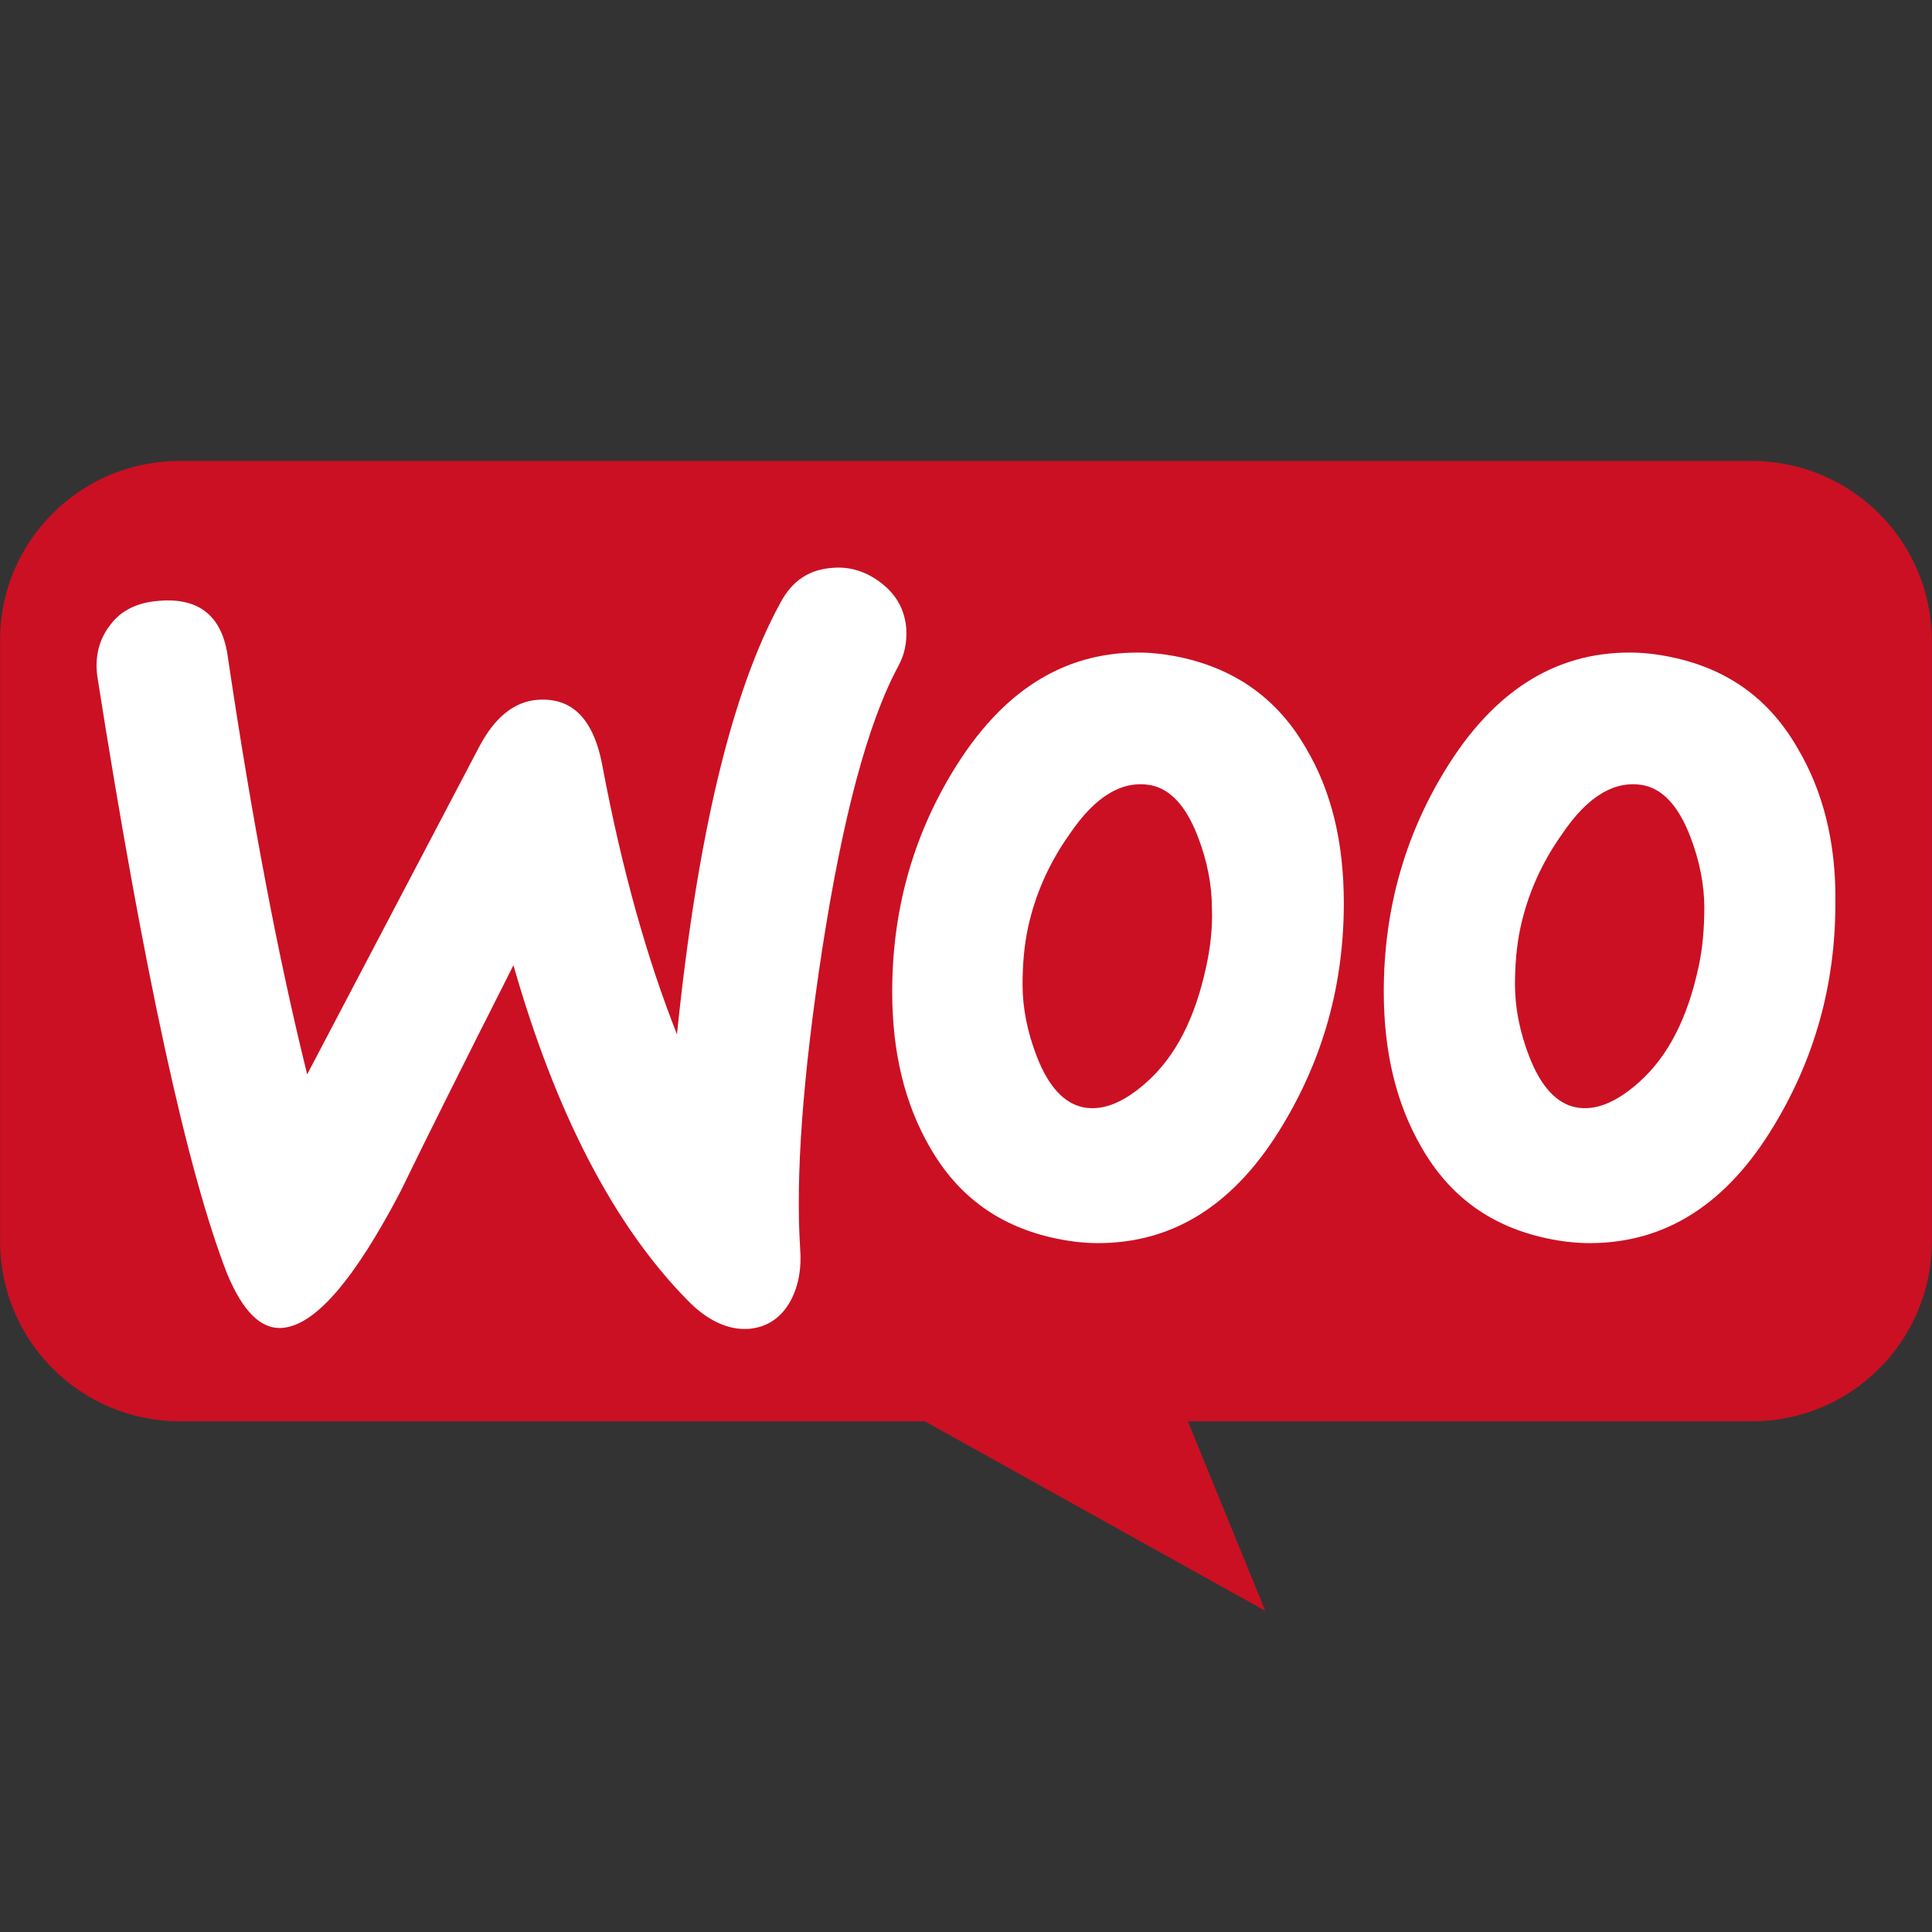 <?xml version="1.0" encoding="utf-8"?>
<!-- Generator: Adobe Illustrator 26.1.0, SVG Export Plug-In . SVG Version: 6.00 Build 0)  -->
<svg version="1.1" id="Layer_1" xmlns="http://www.w3.org/2000/svg" xmlns:xlink="http://www.w3.org/1999/xlink" x="0px" y="0px"
	 viewBox="0 0 2500 2500" style="enable-background:new 0 0 2500 2500;" xml:space="preserve">
<rect x="0" y="0" width="2500" height="2500" fill="#333333" stroke="none"/>
<style type="text/css">
	.st0{fill:#CB1023;}
	.st1{fill:#FFFFFF;}
</style>
<path class="st0" d="M232.1,596.5h2034.7c128.8,0,233,104.2,233,233v776.7c0,128.8-104.2,233-233,233h-729.7l100.2,245.3
	l-440.5-245.3H233.1c-128.8,0-233-104.2-233-233V829.5C-0.9,701.8,103.3,596.5,232.1,596.5z"/>
<path class="st1" d="M142.5,808.9c14.2-19.3,35.6-29.5,64-31.5c51.8-4.1,81.3,20.3,88.4,73.2c31.5,212.4,66,392.2,102.6,539.6
	L620,966.5c20.3-38.6,45.7-58.9,76.2-61c44.7-3,72.1,25.4,83.3,85.4c25.4,135.1,57.9,250,96.5,347.5
	c26.4-258.1,71.1-444.1,134.1-558.9c15.2-28.5,37.6-42.7,67.1-44.7c23.4-2,44.7,5.1,64,20.3s29.5,34.5,31.5,57.9
	c1,18.3-2,33.5-10.2,48.8c-39.6,73.2-72.2,196.1-98.6,366.8c-25.4,165.6-34.5,294.7-28.5,387.2c2,25.4-2,47.7-12.2,67.1
	c-12.2,22.4-30.5,34.5-53.9,36.6c-26.4,2-53.9-10.2-80.3-37.6c-94.5-96.5-169.7-240.8-224.6-432.9
	c-65.7,129.9-114.5,227.5-146,292.5c-60,114.8-110.8,173.8-153.4,176.8c-27.4,2-50.8-21.3-71.1-70.1
	c-51.8-133.1-107.7-390.2-167.7-771.3C122.1,850.5,128.2,827.2,142.5,808.9L142.5,808.9z M2326.2,968.4
	c-36.6-64-90.4-102.6-162.6-117.9c-19.3-4.1-37.6-6.1-54.9-6.1c-97.5,0-176.8,50.8-238.8,152.4c-52.8,86.4-79.3,181.9-79.3,286.6
	c0,78.2,16.3,145.3,48.8,201.2c36.6,64,90.4,102.6,162.6,117.9c19.3,4.1,37.6,6.1,54.9,6.1c98.6,0,177.8-50.8,238.8-152.4
	c52.8-87.4,79.3-182.9,79.3-287.6C2376,1089.3,2358.7,1023.3,2326.2,968.4L2326.2,968.4z M2198.2,1249.9
	c-14.2,67.1-39.6,116.9-77.2,150.4c-29.5,26.4-56.9,37.6-82.3,32.5c-24.4-5.1-44.7-26.4-60-66c-12.2-31.5-18.3-63-18.3-92.5
	c0-25.4,2-50.8,7.1-74.2c9.1-41.7,26.4-82.3,53.9-120.9c33.5-49.8,69.1-70.1,105.7-63c24.4,5.1,44.7,26.4,60,66
	c12.2,31.5,18.3,63,18.3,92.5C2205.3,1201.1,2203.3,1226.5,2198.2,1249.9L2198.2,1249.9z M1690.1,968.4
	c-36.6-64-91.5-102.6-162.6-117.9c-19.3-4.1-37.6-6.1-54.9-6.1c-97.5,0-176.8,50.8-238.8,152.4c-52.8,86.4-79.3,181.9-79.3,286.6
	c0,78.2,16.3,145.3,48.8,201.2c36.6,64,90.4,102.6,162.6,117.9c19.3,4.1,37.6,6.1,54.9,6.1c98.6,0,177.8-50.8,238.8-152.4
	c52.8-87.4,79.3-182.9,79.3-287.6C1738.9,1089.3,1722.6,1023.3,1690.1,968.4L1690.1,968.4z M1561,1249.9
	c-14.2,67.1-39.6,116.9-77.2,150.4c-29.5,26.4-56.9,37.6-82.3,32.5c-24.4-5.1-44.7-26.4-60-66c-12.2-31.5-18.3-63-18.3-92.5
	c0-25.4,2-50.8,7.1-74.2c9.1-41.7,26.4-82.3,53.9-120.9c33.5-49.8,69.1-70.1,105.7-63c24.4,5.1,44.7,26.4,60,66
	c12.2,31.5,18.3,63,18.3,92.5C1569.2,1201.1,1566.1,1226.5,1561,1249.9L1561,1249.9z"/>
</svg>
